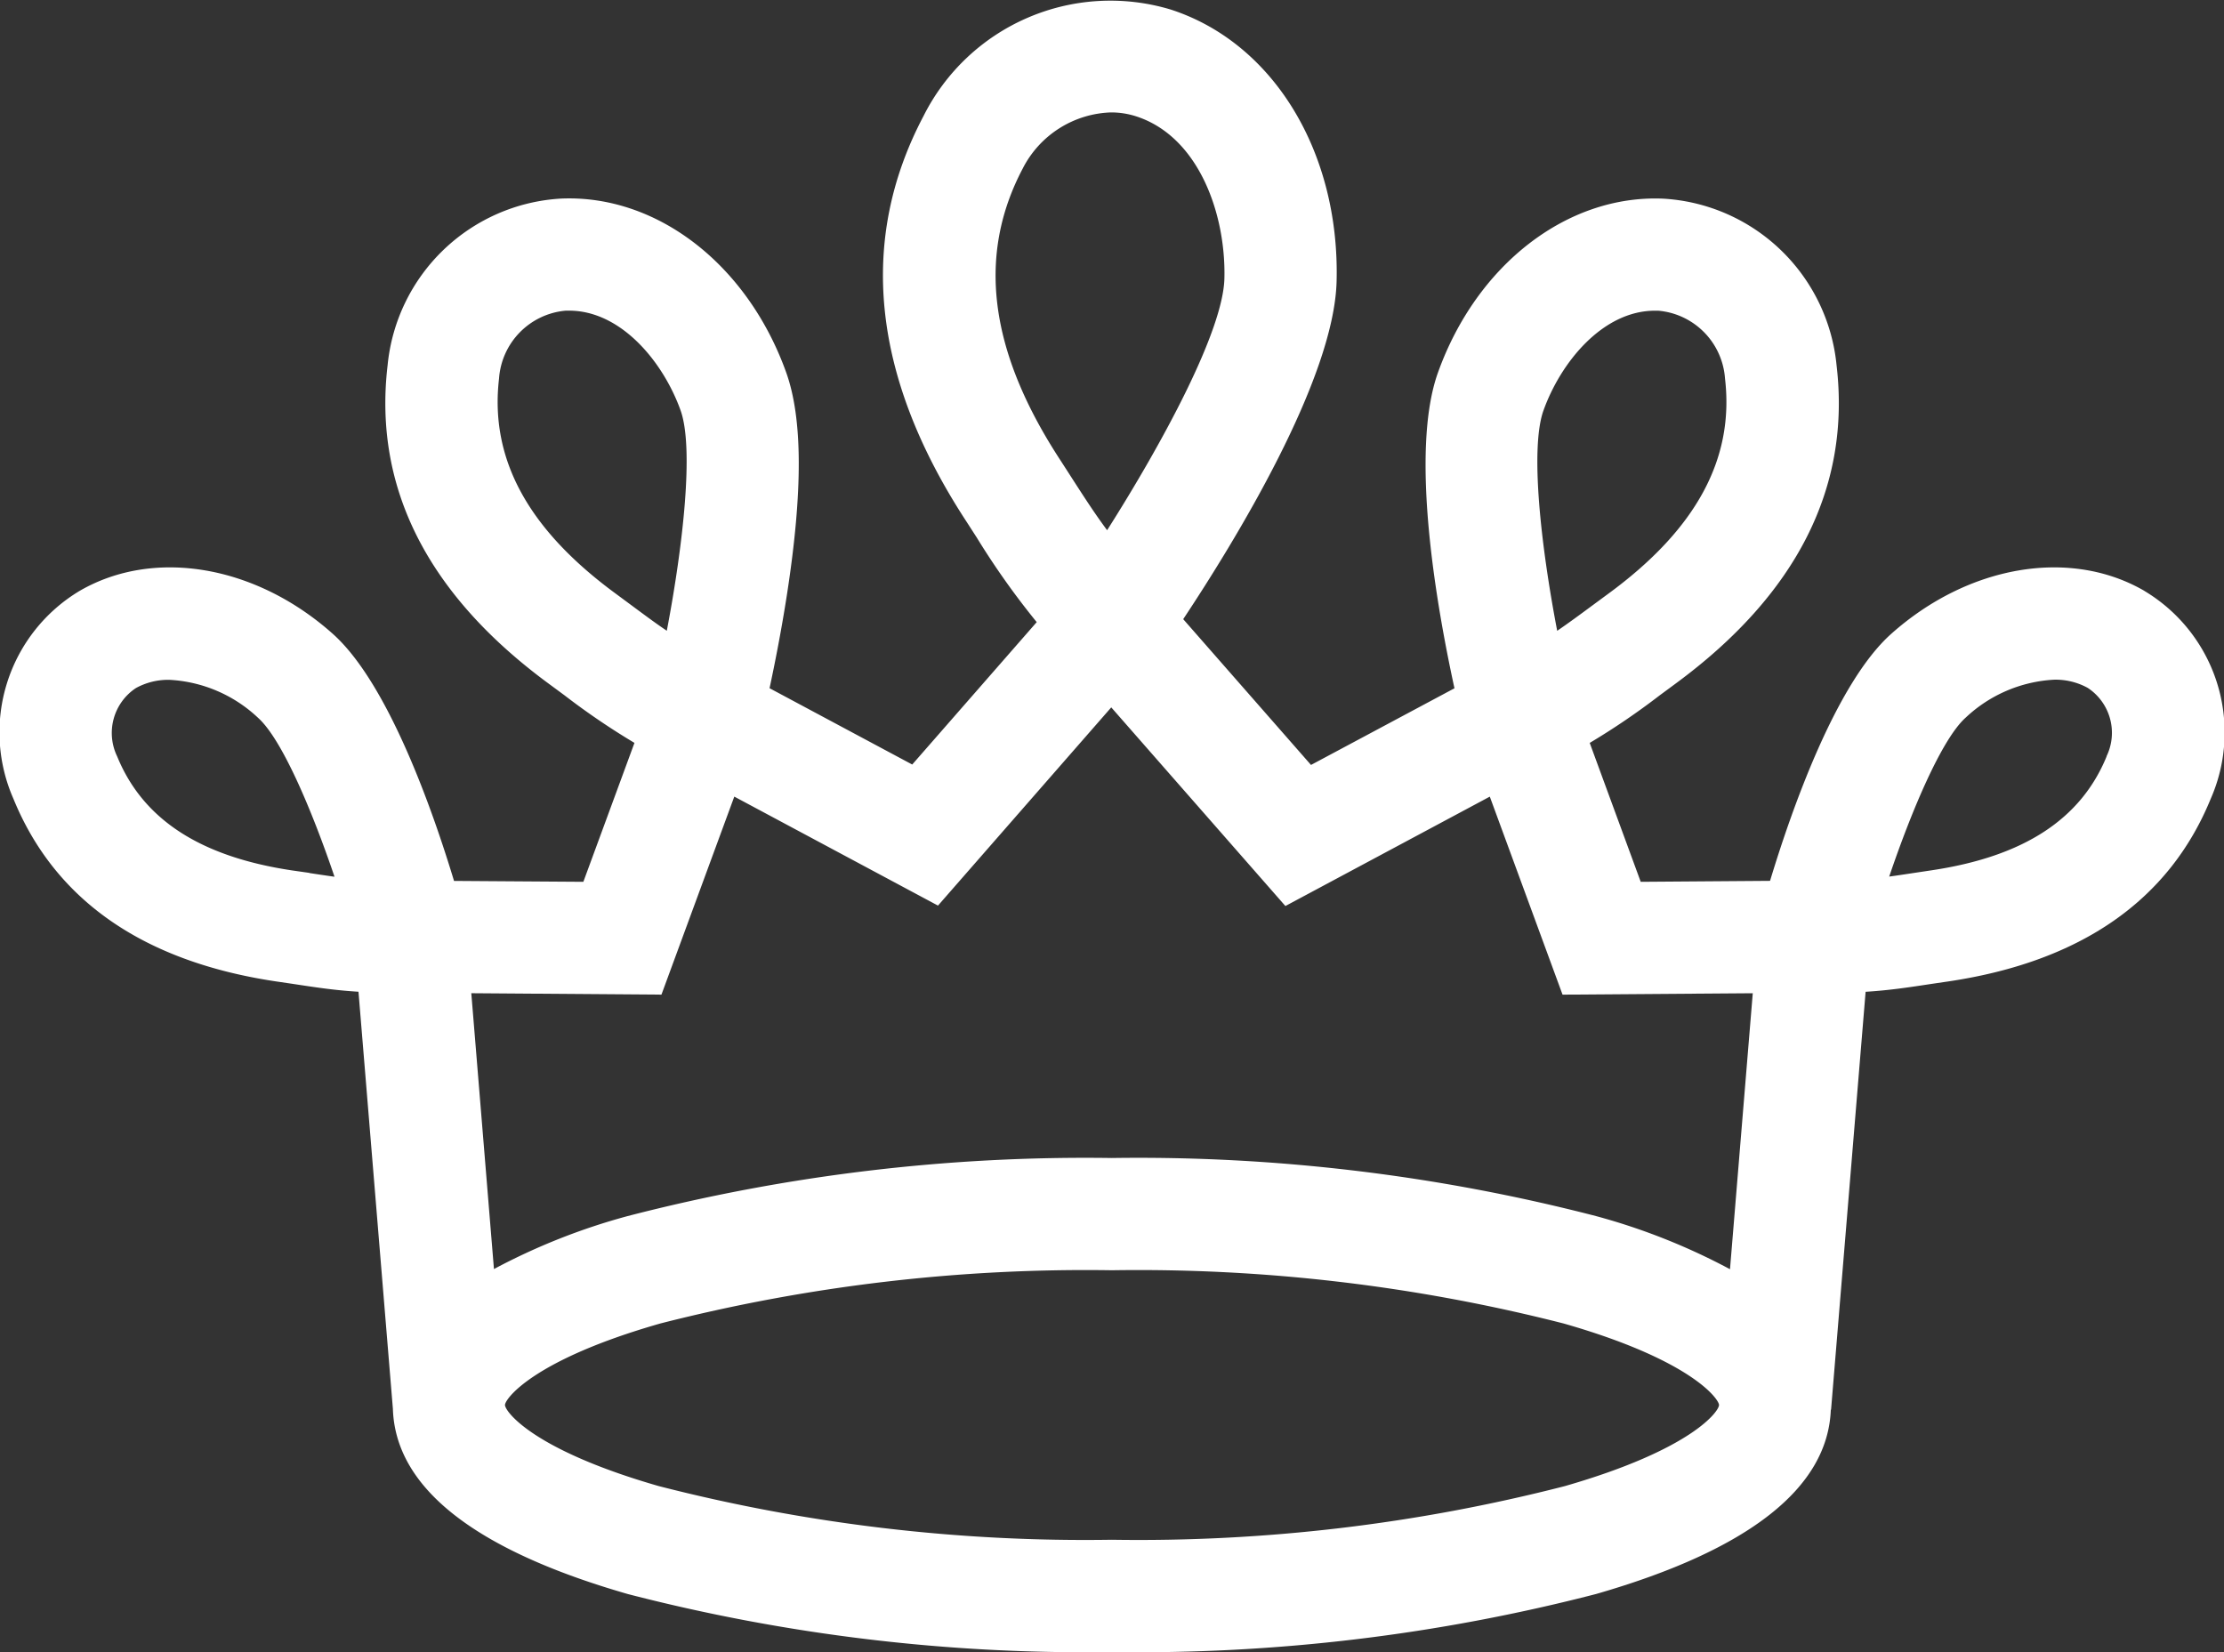 <svg id="Group_756" data-name="Group 756" xmlns="http://www.w3.org/2000/svg" xmlns:xlink="http://www.w3.org/1999/xlink" width="90.13" height="66.949" viewBox="0 0 90.13 66.949">
  <rect x="0" y="0" width="90.13" height="66.949" fill="#333333" stroke="none"/>
  <defs>
    <clipPath id="clip-path">
      <rect id="Rectangle_26" data-name="Rectangle 26" width="90.13" height="66.949" fill="#fff"/>
    </clipPath>
  </defs>
  <g id="Group_751" data-name="Group 751" clip-path="url(#clip-path)">
    <path id="Path_996" data-name="Path 996" d="M85.375,30.65c-1.043,2.551-3.363,4.062-7.092,4.619l-.7.105c-.382.058-.711.108-1.021.15.916-2.7,2.135-5.582,3.1-6.442h0a5.66,5.66,0,0,1,3.587-1.537,2.7,2.7,0,0,1,1.362.334,2.181,2.181,0,0,1,.758,2.772M63.427,60.223A69.411,69.411,0,0,1,45.059,62.4a69.424,69.424,0,0,1-18.369-2.177c-5.142-1.48-6.225-3.039-6.225-3.284s1.132-1.83,6.3-3.305a69.631,69.631,0,0,1,18.3-2.156,69.63,69.63,0,0,1,18.3,2.157c5.165,1.475,6.288,3.054,6.3,3.3s-1.083,1.8-6.225,3.284M26.806,40.308l2.952-8.025L38.013,36.7l7.022-8.033,7.057,8.05,8.284-4.433,2.948,8.025,7.709-.057L70.11,51.436a25.681,25.681,0,0,0-5.425-2.152,73.991,73.991,0,0,0-19.627-2.355,73.994,73.994,0,0,0-19.628,2.355,25.712,25.712,0,0,0-5.412,2.145L19.1,40.251ZM24.938,24.047c-3.552-2.611-5.094-5.46-4.714-8.706a2.97,2.97,0,0,1,2.708-2.752l.131,0c2.106,0,3.812,2.074,4.517,4.039h0c.55,1.531.1,5.487-.557,8.934-.447-.3-.884-.626-1.442-1.039ZM41.447,6.83a4.162,4.162,0,0,1,3.579-2.274,3.3,3.3,0,0,1,1.018.159c2.551.825,3.642,3.985,3.576,6.572h0c-.054,2.138-2.513,6.672-4.753,10.2-.5-.673-.911-1.31-1.46-2.163-.156-.242-.321-.5-.5-.775C40.075,14.169,39.6,10.335,41.447,6.83m21.106,9.8h0c.705-1.965,2.41-4.039,4.516-4.039l.131,0a2.969,2.969,0,0,1,2.708,2.75c.381,3.248-1.161,6.1-4.712,8.707l-.646.476c-.558.413-1,.737-1.443,1.04-.66-3.441-1.108-7.4-.554-8.936M12.542,35.375l-.7-.1c-3.73-.557-6.05-2.068-7.092-4.617a2.181,2.181,0,0,1,.757-2.773,2.7,2.7,0,0,1,1.362-.334,5.658,5.658,0,0,1,3.587,1.537h0c.966.861,2.184,3.738,3.1,6.442-.309-.042-.639-.092-1.02-.15M86.9,23.943c-3.01-1.743-7.131-1.042-10.256,1.744-2.251,2.006-4.052,7.173-4.911,10.01l-5.241.039-2.067-5.629a29.047,29.047,0,0,0,2.835-1.927l.633-.467c4.918-3.615,7.117-7.956,6.537-12.9a7.493,7.493,0,0,0-7.039-6.763c-3.879-.16-7.545,2.672-9.114,7.043-1.164,3.237-.042,9.558.667,12.8L53.13,31l-5.179-5.908c2.08-3.134,6.116-9.709,6.216-13.692C54.3,6.158,51.6,1.731,47.445.387a8.473,8.473,0,0,0-10.02,4.319c-2.651,5.023-2.09,10.511,1.666,16.315.177.272.339.525.492.762a31.639,31.639,0,0,0,2.431,3.429l-5.045,5.771-5.782-3.093c.215-1,.48-2.343.706-3.8.648-4.19.637-7.133-.033-9-1.569-4.372-5.232-7.207-9.114-7.043a7.493,7.493,0,0,0-7.039,6.765c-.58,4.946,1.62,9.287,6.538,12.9l.632.466a29.035,29.035,0,0,0,2.835,1.928l-2.071,5.63L18.4,35.7c-.858-2.838-2.66-8-4.91-10.01C10.364,22.9,6.242,22.2,3.232,23.943A6.684,6.684,0,0,0,.544,32.371c1.677,4.105,5.254,6.594,10.633,7.4l.68.1c.978.149,1.72.262,2.671.32l1.394,16.9c.1,3.191,3.293,5.716,9.51,7.506a74.013,74.013,0,0,0,19.628,2.354,74.01,74.01,0,0,0,19.627-2.354c6.193-1.783,9.389-4.3,9.509-7.47h.01l1.4-16.934c.951-.059,1.694-.171,2.671-.32l.682-.1c5.376-.8,8.953-3.292,10.632-7.4a6.684,6.684,0,0,0-2.69-8.427" transform="translate(0 0)" fill="#fff"/>
  </g>
</svg>
